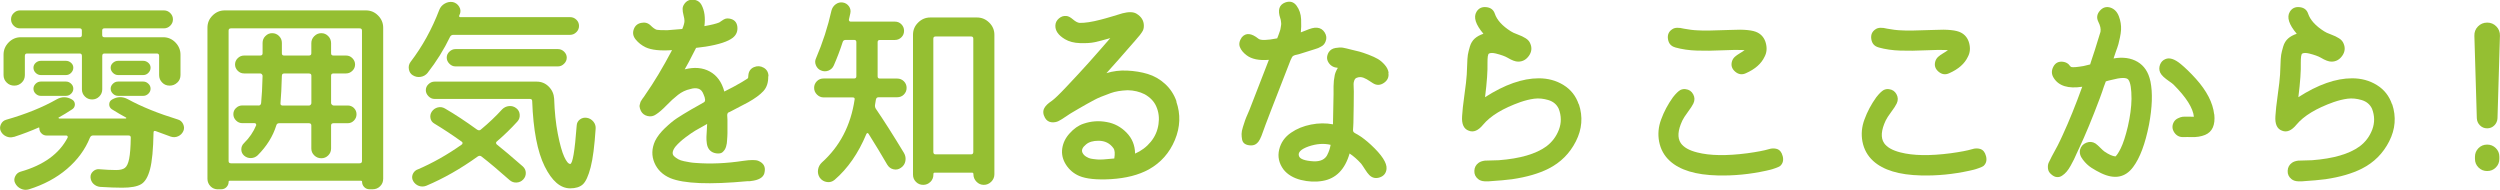 <?xml version="1.0" encoding="UTF-8"?>
<svg id="_レイヤー_2" data-name="レイヤー 2" xmlns="http://www.w3.org/2000/svg" viewBox="0 0 430.34 32.67">
  <defs>
    <style>
      .cls-1 {
        fill: #95bf32;
        stroke-width: 0px;
      }
    </style>
  </defs>
  <g id="_文字" data-name="文字">
    <g>
      <path class="cls-1" d="m2.36,23.56c-.45.14-.88.11-1.31-.09-.43-.2-.74-.51-.93-.93-.16-.37-.15-.76.04-1.15.19-.4.48-.65.88-.77,3.36-.96,6.25-2.12,8.68-3.5.89-.51,1.77-.51,2.66,0,.33.19.49.46.51.82,0,.36-.13.65-.44.86-.89.58-1.67,1.06-2.35,1.43-.07.05-.05.1.07.17h11.48s.08-.02.09-.07c.01-.05,0-.08-.05-.1-.7-.37-1.52-.85-2.45-1.43-.3-.21-.45-.5-.44-.86s.18-.64.51-.82c.89-.51,1.79-.53,2.7-.04,2.4,1.31,5.29,2.47,8.64,3.5.4.12.69.38.88.79.19.41.2.8.04,1.17-.19.42-.48.72-.89.91-.41.19-.83.21-1.28.07-1.47-.54-2.33-.85-2.59-.95-.26-.09-.38-.01-.38.25-.05,2.87-.25,4.97-.6,6.3s-.86,2.19-1.54,2.59c-.68.4-1.76.6-3.25.6-1.07,0-2.35-.05-3.81-.14-.44-.05-.82-.22-1.14-.52-.31-.3-.48-.68-.51-1.12-.02-.4.12-.74.44-1.03.32-.29.67-.41,1.07-.37,1.1.09,2.06.14,2.9.14.68,0,1.18-.12,1.51-.37.33-.25.57-.76.73-1.56.16-.79.26-2.02.28-3.67,0-.23-.13-.35-.39-.35h-6.12c-.23,0-.41.13-.52.38-.82,2.03-2.13,3.82-3.94,5.37-1.81,1.55-4,2.72-6.56,3.52-.47.14-.93.11-1.38-.1s-.79-.54-1-.98c-.19-.37-.18-.77.02-1.17.2-.41.51-.67.93-.79,3.94-1.12,6.64-3.07,8.08-5.84.05-.09.05-.18,0-.26-.05-.08-.12-.12-.21-.12h-3.39c-.35,0-.65-.12-.89-.37-.25-.24-.37-.54-.37-.89,0-.12-.05-.15-.14-.11-1.26.56-2.67,1.1-4.23,1.61Zm28.16-9.35c-.36.35-.8.53-1.31.53s-.95-.17-1.29-.53c-.35-.35-.53-.78-.53-1.29v-3.29c0-.28-.13-.42-.38-.42h-9.03c-.26,0-.38.14-.38.42v5.74c0,.49-.17.9-.51,1.24s-.75.51-1.24.51-.9-.17-1.24-.51c-.34-.34-.51-.75-.51-1.24v-5.74c0-.28-.13-.42-.38-.42H4.66c-.26,0-.38.14-.38.42v3.29c0,.51-.17.95-.53,1.29-.35.35-.78.53-1.29.53s-.95-.17-1.31-.53c-.36-.35-.54-.78-.54-1.29v-3.5c0-.82.29-1.52.88-2.12.58-.59,1.28-.89,2.1-.89h10.12c.26,0,.38-.13.38-.38v-.77c0-.26-.13-.38-.38-.38H3.44c-.42,0-.78-.15-1.08-.46-.3-.3-.46-.67-.46-1.09s.15-.78.46-1.08c.3-.3.66-.46,1.08-.46h24.78c.42,0,.78.15,1.09.46.3.3.46.66.46,1.08s-.15.78-.46,1.09c-.3.3-.67.46-1.09.46h-10.25c-.26,0-.38.13-.38.38v.77c0,.26.13.38.38.38h10.12c.82,0,1.52.3,2.1.89.58.6.88,1.3.88,2.12v3.5c0,.51-.18.95-.54,1.29Zm-19.16-3.74c.33,0,.62.12.88.35.26.23.38.51.38.84s-.13.62-.38.88-.55.38-.88.38h-4.34c-.33,0-.62-.13-.88-.38-.26-.26-.38-.55-.38-.88s.13-.61.38-.84c.26-.23.55-.35.88-.35h4.34Zm0,3.57c.33,0,.62.12.88.37.26.24.38.53.38.86s-.13.61-.38.86c-.26.25-.55.37-.88.37h-4.34c-.33,0-.62-.12-.88-.37-.26-.25-.38-.53-.38-.86s.13-.61.38-.86c.26-.25.55-.37.88-.37h4.34Zm13.3-3.57c.33,0,.62.12.88.35.26.23.38.51.38.84s-.13.62-.38.88-.55.38-.88.38h-4.34c-.33,0-.62-.13-.88-.38-.26-.26-.39-.55-.39-.88s.13-.61.39-.84c.26-.23.55-.35.88-.35h4.34Zm0,3.57c.33,0,.62.12.88.37.26.24.38.53.38.86s-.13.61-.38.86c-.26.25-.55.37-.88.37h-4.34c-.33,0-.62-.12-.88-.37-.26-.25-.39-.53-.39-.86s.13-.61.39-.86c.26-.25.55-.37.88-.37h4.34Z"/>
      <path class="cls-1" d="m37.53,32.59c-.51,0-.95-.17-1.29-.52s-.53-.78-.53-1.29V4.77c0-.82.29-1.52.88-2.1.58-.58,1.28-.88,2.1-.88h24.29c.82,0,1.52.29,2.1.88.58.58.88,1.28.88,2.1v26c0,.51-.17.94-.53,1.29-.35.35-.78.52-1.29.52h-.52c-.38,0-.68-.13-.93-.38-.25-.26-.37-.57-.37-.95,0-.09-.07-.14-.21-.14h-22.54c-.14,0-.21.05-.21.14,0,.37-.12.69-.37.95-.25.26-.55.38-.93.38h-.53Zm1.82-27.33v22.47c0,.26.14.38.42.38h22.12c.28,0,.42-.13.42-.38V5.26c0-.26-.14-.38-.42-.38h-22.12c-.28,0-.42.13-.42.38Zm5.14,12.91c.26,0,.41-.14.46-.42.12-1.17.2-2.73.25-4.69,0-.09-.04-.19-.12-.28-.08-.09-.18-.14-.3-.14h-2.77c-.42,0-.78-.15-1.09-.46-.3-.3-.46-.67-.46-1.08s.15-.78.46-1.08c.3-.3.67-.46,1.09-.46h2.77c.28,0,.42-.13.42-.38v-1.79c0-.47.16-.86.49-1.19.33-.33.71-.49,1.15-.49.47,0,.86.16,1.19.49.33.33.49.72.49,1.19v1.79c0,.26.13.38.38.38h4.27c.28,0,.42-.13.42-.38v-1.75c0-.47.17-.87.51-1.21.34-.34.74-.51,1.21-.51s.86.17,1.19.51c.33.34.49.74.49,1.21v1.75c0,.26.14.38.42.38h2.17c.42,0,.78.15,1.08.46s.46.67.46,1.08-.15.78-.46,1.08-.66.46-1.08.46h-2.17c-.28,0-.42.13-.42.38v4.72c0,.09.04.19.14.28.09.09.19.14.28.14h2.45c.42,0,.78.15,1.07.44.29.29.44.65.44,1.07s-.15.78-.44,1.08c-.29.3-.65.46-1.07.46h-2.45c-.28,0-.42.13-.42.39v3.96c0,.47-.16.86-.49,1.19-.33.33-.72.49-1.19.49s-.87-.16-1.21-.49c-.34-.33-.51-.72-.51-1.19v-3.96c0-.26-.14-.39-.42-.39h-5.11c-.26,0-.42.12-.49.35-.58,1.89-1.66,3.62-3.22,5.18-.33.3-.71.46-1.16.47-.44.01-.84-.13-1.19-.44-.3-.28-.46-.63-.46-1.05s.15-.78.46-1.08c.93-.91,1.63-1.94,2.1-3.08.02-.09,0-.17-.05-.25s-.13-.11-.23-.11h-2.1c-.42,0-.78-.15-1.09-.46-.3-.3-.46-.66-.46-1.08s.15-.78.46-1.07c.3-.29.67-.44,1.09-.44h2.76Zm4.03-5.14c-.05,1.94-.13,3.52-.24,4.76-.02.09,0,.18.07.26.07.08.16.12.28.12h4.55c.12,0,.22-.05.3-.14.08-.09.12-.19.12-.28v-4.72c0-.26-.14-.38-.42-.38h-4.27c-.26,0-.38.13-.38.38Z"/>
      <path class="cls-1" d="m71.06,12.96c-.38-.23-.6-.58-.68-1.05-.08-.47.02-.89.3-1.26,2.03-2.66,3.68-5.65,4.94-8.96.19-.47.5-.83.95-1.08s.91-.34,1.4-.25c.47.12.82.38,1.07.79.25.41.29.83.12,1.28-.02.02-.05.06-.07.12s-.04.1-.04.12c-.05.19.01.28.18.28h18.9c.42,0,.78.15,1.08.44.3.29.46.65.46,1.07s-.15.78-.46,1.08c-.3.3-.66.46-1.08.46h-20.09c-.26,0-.44.11-.56.32-1.05,2.19-2.35,4.27-3.88,6.23-.3.37-.7.6-1.17.68-.48.08-.93,0-1.35-.26Zm.77,16.24c2.66-1.14,5.2-2.58,7.63-4.3.09-.05.15-.13.16-.25.01-.12-.03-.2-.12-.25-1.59-1.14-3.16-2.18-4.72-3.12-.37-.21-.6-.52-.68-.93-.08-.41,0-.79.23-1.14.26-.37.6-.61,1.03-.72s.85-.04,1.24.19c1.73,1,3.57,2.22,5.53,3.64.26.16.48.15.67-.04,1.35-1.12,2.57-2.28,3.64-3.46.33-.33.72-.51,1.17-.56s.87.07,1.24.35c.37.28.58.65.61,1.12.04.47-.1.86-.4,1.19-1.1,1.21-2.29,2.37-3.57,3.46-.14.14-.14.29,0,.46,1.14.91,2.65,2.18,4.51,3.81.33.3.5.67.51,1.1s-.13.81-.44,1.14-.68.5-1.14.53-.86-.12-1.21-.42c-1.84-1.63-3.45-2.99-4.83-4.06-.21-.16-.43-.16-.66,0-2.92,2.1-5.87,3.78-8.86,5.04-.42.16-.84.17-1.26.02s-.75-.43-.98-.82c-.21-.37-.24-.75-.1-1.14.14-.38.41-.67.8-.86Zm28-8.64c.35-.26.75-.35,1.19-.28.44.07.82.29,1.12.65.3.36.43.78.39,1.24-.19,2.92-.47,5.13-.86,6.63-.39,1.5-.84,2.48-1.35,2.94-.51.46-1.24.68-2.17.68-1.68,0-3.14-1.26-4.39-3.78-1.25-2.52-1.97-6.26-2.15-11.23,0-.26-.13-.38-.39-.38h-16.41c-.4,0-.75-.15-1.05-.46s-.46-.65-.46-1.05.15-.74.46-1.03c.3-.29.65-.44,1.05-.44h17.57c.82,0,1.51.29,2.08.86.57.57.88,1.27.93,2.08.07,2.24.28,4.26.63,6.05.35,1.8.72,3.11,1.1,3.94s.73,1.24,1.03,1.24c.42,0,.79-2.21,1.12-6.61.02-.44.21-.79.56-1.05Zm-3.78-9.13h-17.64c-.4,0-.75-.15-1.05-.46-.3-.3-.46-.65-.46-1.05s.15-.74.46-1.03.65-.44,1.05-.44h17.64c.4,0,.75.15,1.05.44s.46.64.46,1.03-.15.75-.46,1.05c-.3.3-.65.46-1.05.46Z"/>
      <path class="cls-1" d="m132.24,13.17c.02,1.05-.26,1.89-.84,2.52-.58.63-1.46,1.27-2.62,1.92-1.31.7-2.29,1.21-2.94,1.54-.07.05-.16.09-.28.14s-.19.08-.23.1c-.03.02-.07.08-.1.16-.04.08-.05.19-.05.33,0,.07,0,.19.02.35s.02.29.02.39v2.29c0,.25,0,.43-.02.56-.01.13-.02.32-.04.58s-.03.46-.05.61-.06.33-.12.54c-.06.21-.13.38-.21.51-.08.13-.18.26-.3.38-.12.13-.24.22-.38.26-.14.05-.31.07-.52.07s-.43-.04-.67-.11c-.35-.12-.63-.31-.84-.58-.21-.27-.34-.61-.4-1.02-.06-.41-.08-.79-.07-1.14s.04-.76.07-1.24.05-.81.05-1c-.91.51-1.59.9-2.03,1.15-.44.26-1.01.65-1.7,1.17-.69.52-1.25,1.04-1.7,1.56-.28.35-.44.67-.49.96-.05.29.03.53.23.72.2.19.43.36.7.51.27.15.61.27,1.02.35.41.08.75.15,1.02.19.27.05.56.08.89.1,2.61.21,5.37.09,8.26-.35,1.31-.19,2.18-.19,2.62,0,.88.37,1.25,1,1.08,1.89-.09.79-.72,1.29-1.89,1.51-.49.09-.85.13-1.08.1-6.51.61-10.93.43-13.27-.53-1.31-.56-2.22-1.44-2.73-2.64-.51-1.2-.48-2.46.11-3.76.37-.75.95-1.49,1.71-2.22.77-.73,1.46-1.3,2.07-1.7.61-.4,1.42-.9,2.45-1.5.28-.16.68-.39,1.19-.67.51-.28.84-.47.98-.56.3-.16.28-.63-.07-1.4-.19-.51-.48-.83-.89-.95s-.87-.09-1.38.07c-.77.16-1.48.5-2.13,1.01-.65.51-1.32,1.12-1.99,1.82-.68.7-1.27,1.21-1.79,1.54-.42.3-.89.4-1.42.28-.53-.12-.92-.41-1.17-.88-.07-.14-.12-.28-.16-.42s-.06-.26-.07-.35,0-.22.05-.37c.05-.15.08-.26.09-.33.01-.07.07-.19.18-.35.1-.16.17-.26.19-.3s.11-.15.25-.33l.21-.32c1.52-2.17,3.06-4.74,4.62-7.7-2.03.14-3.55-.02-4.55-.49-.68-.33-1.24-.77-1.7-1.33-.46-.56-.57-1.15-.33-1.79.21-.58.63-.95,1.26-1.08.63-.14,1.17,0,1.61.42.42.42.78.68,1.09.77.26.05.86.07,1.82.07l2.56-.21c.26-.61.38-1.07.38-1.4,0-.23-.05-.55-.16-.96s-.16-.77-.16-1.09.11-.61.32-.89c.37-.51.88-.75,1.52-.7.64.05,1.12.35,1.42.91.51.96.68,2.17.49,3.64,1.19-.21,2.04-.42,2.55-.63.12-.07.28-.18.49-.33.21-.15.41-.26.6-.32.19-.06.41-.06.66-.02.82.14,1.27.6,1.37,1.38.09.78-.16,1.42-.77,1.91-.82.65-2.38,1.17-4.69,1.54l-1.64.21c-.28.56-.49.97-.63,1.22-.38.77-.82,1.6-1.33,2.48,1.66-.42,3.1-.3,4.32.37s2.06,1.81,2.5,3.45c1.21-.61,2.19-1.13,2.94-1.58.47-.28.8-.49,1.02-.63.07-.05.12-.11.14-.18l.04-.46c.07-.65.39-1.1.96-1.35.57-.24,1.13-.21,1.66.09.54.3.82.78.84,1.44Z"/>
      <path class="cls-1" d="m141.79,16.77c-.44,0-.83-.16-1.16-.49-.33-.33-.49-.71-.49-1.16s.16-.82.47-1.14c.31-.32.71-.47,1.17-.47h5.25c.26,0,.38-.13.38-.38v-5.88c0-.26-.13-.38-.38-.38h-1.44c-.28,0-.46.12-.53.35-.44,1.38-.96,2.73-1.54,4.06-.19.42-.5.71-.93.88-.43.16-.86.15-1.28-.04-.4-.16-.68-.46-.86-.88-.18-.42-.17-.83.02-1.22,1.14-2.66,2.03-5.4,2.66-8.22.12-.44.36-.8.73-1.07.37-.27.78-.37,1.22-.3s.79.29,1.05.65c.26.36.34.77.24,1.21-.02.12-.06.29-.12.53-.06.23-.1.41-.12.52-.02.09,0,.18.05.26.06.08.13.12.23.12h7.63c.44,0,.82.15,1.12.46.3.3.46.68.46,1.12s-.15.82-.46,1.12c-.3.3-.68.46-1.12.46h-2.59c-.26,0-.38.13-.38.38v5.88c0,.26.13.38.38.38h2.97c.47,0,.86.16,1.17.47.31.31.47.69.47,1.14s-.16.82-.47,1.14-.71.47-1.17.47h-3.19c-.26,0-.41.14-.46.42-.02.09-.05.23-.07.42-.02.19-.05.33-.07.42-.05.28,0,.52.14.73,1.4,2.05,3.01,4.58,4.83,7.59.26.44.34.91.25,1.4-.09.49-.35.88-.77,1.16-.4.28-.82.37-1.28.26-.46-.1-.81-.37-1.07-.79-.96-1.66-2.03-3.43-3.22-5.32-.14-.19-.27-.17-.38.04-1.38,3.31-3.2,5.94-5.46,7.88-.4.33-.84.46-1.33.38-.49-.07-.9-.31-1.22-.73-.28-.42-.38-.88-.31-1.37s.29-.91.66-1.26c3.1-2.78,4.98-6.39,5.64-10.85.04-.23-.06-.35-.32-.35h-5.04Zm18.36,14.54c-.34.34-.75.51-1.24.51s-.9-.17-1.24-.51c-.34-.34-.51-.75-.51-1.24V5.99c0-.82.29-1.52.88-2.1.58-.58,1.28-.88,2.1-.88h8.02c.82,0,1.52.29,2.12.88.59.58.89,1.28.89,2.1v24.01c0,.49-.18.92-.54,1.28-.36.36-.79.54-1.28.54s-.91-.18-1.26-.54c-.35-.36-.53-.79-.53-1.28v-.04c0-.16-.08-.24-.24-.24h-6.41c-.16,0-.24.08-.24.24v.11c0,.49-.17.9-.51,1.24Zm.51-24.66v19.5c0,.28.13.42.38.42h6.12c.26,0,.38-.14.38-.42V6.66c0-.26-.13-.38-.38-.38h-6.12c-.26,0-.38.13-.38.38Z"/>
      <path class="cls-1" d="m202.48,17.47c.77,2.19.69,4.4-.24,6.63-.93,2.23-2.43,3.91-4.48,5.06-1.75.96-3.93,1.52-6.54,1.68-2.45.14-4.27-.05-5.46-.56-.93-.4-1.69-1.04-2.26-1.92-.57-.89-.79-1.82-.65-2.8.14-.96.56-1.82,1.26-2.59.75-.84,1.55-1.4,2.42-1.68,1.28-.44,2.61-.54,3.99-.28,1.31.23,2.44.84,3.4,1.82.96.98,1.45,2.18,1.47,3.61,1.07-.47,1.97-1.14,2.7-2.03s1.17-1.9,1.33-3.04c.16-1.07.04-2.09-.38-3.04-.37-.86-1.04-1.56-1.99-2.1-.87-.44-1.84-.68-2.94-.7-1.17.05-2.13.21-2.9.49-1.31.47-2.24.85-2.8,1.16-.68.37-1.11.61-1.29.7-.19.09-.65.36-1.4.8-.75.44-1.14.68-1.19.7-.14.07-.49.3-1.05.68-.56.38-1,.65-1.31.8-.32.15-.7.22-1.14.19-.49-.05-.88-.3-1.15-.77-.35-.63-.38-1.19-.11-1.68.21-.4.63-.8,1.26-1.22.47-.33,1.31-1.13,2.52-2.42.63-.65,1.31-1.38,2.05-2.19.73-.8,1.32-1.45,1.77-1.94s1.1-1.24,1.98-2.24c.88-1,1.46-1.68,1.77-2.03-1.14.33-2.04.56-2.68.7-.64.14-1.48.19-2.52.16s-1.91-.26-2.61-.68c-1.14-.68-1.69-1.47-1.64-2.38.02-.47.23-.86.61-1.19.39-.33.81-.47,1.28-.42.33.02.71.22,1.14.59.43.37.81.57,1.14.6.91.02,2.12-.16,3.64-.56.47-.12,1.13-.3,1.99-.56s1.45-.43,1.75-.53c1.07-.28,1.88-.26,2.42.07.84.51,1.26,1.2,1.26,2.07,0,.21-.02.4-.07.58s-.14.36-.28.56c-.14.2-.25.35-.33.46-.08.11-.22.27-.42.49-.2.22-.32.37-.37.44-2.19,2.52-3.85,4.4-4.97,5.63,1.12-.35,2.31-.5,3.57-.44,1.26.06,2.44.25,3.53.58,1.1.33,2.1.9,2.99,1.71.9.82,1.56,1.83,1.98,3.04Zm-10.67,9.8c.14-.84.09-1.42-.14-1.75-.61-.86-1.47-1.29-2.59-1.29-.93,0-1.64.21-2.13.63-.61.49-.82.96-.63,1.4.14.3.36.54.67.72.3.18.56.29.79.33.22.05.59.09,1.1.14.44.05,1.42-.01,2.94-.17Z"/>
      <path class="cls-1" d="m222.19,10.26c-2.92,7.47-4.52,11.61-4.79,12.43-.35,1.05-.69,1.7-1.02,1.96-.28.26-.62.38-1.01.38-.44,0-.8-.09-1.07-.26-.27-.17-.43-.43-.49-.75s-.09-.65-.09-.96.08-.71.23-1.19c.15-.48.27-.86.37-1.14s.24-.64.44-1.08c.2-.44.31-.7.33-.77l3.33-8.58c-1.7.14-2.99-.13-3.85-.8-.56-.42-.94-.89-1.14-1.4-.2-.51-.09-1.07.33-1.68.7-.82,1.66-.73,2.87.25.37.3,1.45.28,3.22-.07.02-.05.08-.18.16-.4.08-.22.13-.37.16-.44.02-.07.07-.21.14-.4.07-.2.11-.35.12-.46.01-.1.04-.25.07-.42s.05-.33.04-.46c-.01-.13-.03-.27-.05-.44s-.06-.32-.11-.45c-.47-1.4-.19-2.3.84-2.7.82-.3,1.47-.12,1.96.54s.75,1.45.79,2.34c.04.9.02,1.65-.05,2.26.09-.02.36-.13.8-.31.44-.19.82-.32,1.12-.4.3-.08.59-.11.88-.09.56.05,1,.32,1.31.82.31.5.37,1.01.16,1.52-.07.19-.16.36-.28.51s-.29.29-.51.4c-.22.12-.38.2-.49.25-.1.05-.31.12-.63.21-.32.09-.5.15-.54.17l-2.13.67c-.07.02-.19.05-.37.09-.18.04-.28.06-.32.07-.03.01-.1.04-.21.09s-.18.09-.21.14c-.04.05-.08.12-.14.21-.06.09-.11.21-.16.35Zm16.8,2.28c.12.72-.14,1.3-.77,1.73-.63.43-1.26.45-1.89.05-.12-.07-.29-.18-.51-.33-.22-.15-.41-.27-.56-.35-.15-.08-.33-.16-.53-.25-.2-.08-.4-.12-.61-.12s-.42.05-.63.14c-.16.07-.29.22-.37.44-.08.22-.12.42-.12.6s0,.42.02.73c.01.32.02.5.02.54,0,.4,0,1.22-.02,2.48s-.03,2.24-.05,2.94c0,.14-.01.35-.03.63-.03.28-.04.49-.04.63s.04.25.1.33c.07.08.19.17.37.26.17.09.29.15.33.18.75.44,1.5,1.03,2.28,1.75,1.89,1.75,2.79,3.14,2.69,4.16-.07.72-.46,1.21-1.15,1.45s-1.31.11-1.82-.4c-.21-.21-.46-.54-.75-1-.29-.46-.51-.78-.65-.96-.63-.7-1.29-1.28-1.99-1.75-.79,2.75-2.35,4.33-4.65,4.72-1.21.21-2.46.15-3.75-.17-1.28-.33-2.28-.92-2.97-1.79-.79-1.07-1.04-2.22-.75-3.43.29-1.21.97-2.18,2.05-2.91.98-.68,2.12-1.14,3.43-1.4,1.31-.26,2.57-.27,3.78-.04,0-.02.03-1.76.1-5.21v-1.33c0-.63.07-1.28.21-1.96.07-.26.14-.48.23-.66.08-.19.18-.37.3-.56-.7-.05-1.23-.34-1.59-.89-.36-.55-.36-1.15.02-1.8.26-.4.64-.64,1.16-.73.51-.09.94-.11,1.28-.05.34.06.81.17,1.42.33.61.14,1.09.26,1.44.35s.86.27,1.54.52c.68.26,1.22.51,1.63.75s.8.58,1.17,1,.6.88.67,1.37Zm-10.5,14.07c.26-.47.44-1.03.56-1.68-1.17-.28-2.44-.19-3.81.28-1.31.47-1.86,1.02-1.64,1.65.16.51,1,.82,2.52.91,1.19.05,1.98-.34,2.38-1.15Z"/>
      <path class="cls-1" d="m271.78,17.93c.72,2.17.55,4.3-.51,6.39-1.06,2.09-2.63,3.66-4.71,4.71-1.66.84-3.75,1.45-6.27,1.82-1.14.14-2.31.25-3.5.32-.35.05-.76.06-1.22.04-.47-.02-.84-.15-1.12-.38-.47-.37-.69-.85-.66-1.43.02-.58.27-1.04.73-1.37.26-.19.62-.32,1.09-.38l2.38-.07c3.66-.28,6.39-1.07,8.19-2.38,1-.75,1.72-1.71,2.17-2.89.44-1.18.43-2.37-.04-3.59-.35-.75-.95-1.25-1.79-1.5s-1.65-.33-2.42-.23-1.56.3-2.38.58c-3.01,1.07-5.15,2.37-6.41,3.88-.84,1.03-1.67,1.38-2.48,1.05-.86-.3-1.25-1.14-1.15-2.52.04-.84.18-2.05.4-3.64.22-1.59.36-2.75.4-3.5.02-.26.05-.79.07-1.61.02-.82.06-1.41.12-1.79.06-.37.18-.85.35-1.43.17-.58.46-1.04.84-1.38s.88-.61,1.49-.82c-1.35-1.59-1.75-2.85-1.19-3.78.37-.61.93-.88,1.68-.8s1.24.44,1.47,1.12c.37,1.1,1.29,2.11,2.76,3.04.23.16.62.34,1.17.54.55.2,1.01.42,1.4.67.38.24.65.55.79.93.3.72.22,1.42-.25,2.08s-1.08,1-1.85,1c-.47,0-1.07-.22-1.82-.67-.44-.26-1.12-.5-2.03-.73-.51-.12-.9-.12-1.15,0-.12.05-.19.22-.23.52-.04.3-.05.67-.05,1.08.04,1.33-.09,3.3-.42,5.92,3.38-2.17,6.46-3.25,9.24-3.25,1.59,0,3.01.38,4.27,1.16s2.13,1.88,2.62,3.33Z"/>
      <path class="cls-1" d="m306.86,26.85c.19.72.04,1.29-.42,1.71-.16.12-.44.25-.82.38-.38.14-.68.23-.89.28-.21.05-.46.11-.73.17-2.78.61-5.55.88-8.33.81-3.76-.09-6.5-.92-8.22-2.49-.98-.89-1.6-2.01-1.86-3.36-.23-1.26-.12-2.52.35-3.78.49-1.35,1.17-2.62,2.03-3.82.49-.63.92-1.05,1.29-1.26.3-.14.61-.19.91-.14.58.07,1.01.36,1.29.88.28.51.29,1.04.04,1.57-.16.35-.48.84-.95,1.47-.47.63-.78,1.12-.95,1.47-.79,1.68-.89,2.98-.28,3.89.49.72,1.43,1.26,2.83,1.61,2.17.56,5.05.61,8.64.14,1.68-.23,2.91-.47,3.68-.7.49-.16.96-.17,1.4-.04.49.16.82.56.98,1.19Zm-18.48-18.69c-.72-.19-1.14-.66-1.26-1.42-.12-.76.14-1.34.77-1.73.42-.28,1.08-.3,1.99-.07.86.16,1.63.26,2.31.28.86.07,2.79.05,5.78-.07,2.26-.12,3.79.04,4.58.46.72.37,1.2.99,1.42,1.84s.15,1.63-.23,2.33c-.56,1.19-1.63,2.13-3.22,2.83-.65.3-1.27.21-1.84-.28-.57-.49-.75-1.08-.54-1.78.09-.3.26-.56.49-.77.23-.21.53-.42.89-.63s.62-.38.79-.53c-.93-.05-2.2-.04-3.8.04s-3.06.09-4.39.05-2.58-.22-3.74-.54Z"/>
      <path class="cls-1" d="m341.86,26.85c.19.72.04,1.29-.42,1.71-.16.12-.44.25-.82.38-.38.14-.68.23-.89.28-.21.05-.46.11-.73.17-2.78.61-5.55.88-8.33.81-3.76-.09-6.5-.92-8.22-2.49-.98-.89-1.6-2.01-1.86-3.36-.23-1.26-.12-2.52.35-3.78.49-1.35,1.17-2.62,2.03-3.82.49-.63.92-1.05,1.29-1.26.3-.14.61-.19.91-.14.58.07,1.01.36,1.29.88.28.51.29,1.04.04,1.57-.16.35-.48.84-.95,1.47-.47.63-.78,1.12-.95,1.47-.79,1.68-.89,2.98-.28,3.89.49.72,1.43,1.26,2.83,1.61,2.17.56,5.05.61,8.64.14,1.68-.23,2.91-.47,3.68-.7.49-.16.96-.17,1.4-.04.49.16.82.56.98,1.19Zm-18.48-18.69c-.72-.19-1.14-.66-1.26-1.42-.12-.76.14-1.34.77-1.73.42-.28,1.08-.3,1.99-.07.86.16,1.63.26,2.31.28.86.07,2.79.05,5.78-.07,2.26-.12,3.79.04,4.58.46.72.37,1.2.99,1.42,1.84s.15,1.63-.23,2.33c-.56,1.19-1.63,2.13-3.22,2.83-.65.3-1.27.21-1.84-.28-.57-.49-.75-1.08-.54-1.78.09-.3.26-.56.49-.77.23-.21.53-.42.89-.63s.62-.38.79-.53c-.93-.05-2.2-.04-3.8.04s-3.06.09-4.39.05-2.58-.22-3.74-.54Z"/>
      <path class="cls-1" d="m370.17,14.01c.4,1.98.31,4.47-.25,7.46-.65,3.29-1.56,5.72-2.73,7.28-1.35,1.82-3.2,2.17-5.53,1.05-.58-.28-1.14-.59-1.66-.93s-1.02-.8-1.47-1.4c-.46-.59-.61-1.17-.47-1.73.16-.56.52-.95,1.07-1.17.55-.22,1.07-.18,1.56.12.21.14.48.38.82.72.34.34.59.57.75.68.75.51,1.38.79,1.89.84.26-.23.56-.7.91-1.4.42-.86.83-2.11,1.22-3.75.4-1.75.61-3.34.63-4.76,0-1.7-.17-2.8-.53-3.29-.3-.42-1.28-.41-2.94.03-.42.09-.73.18-.95.25-.14.42-.26.73-.35.94-.14.44-.37,1.11-.7,2-1.28,3.41-2.47,6.28-3.57,8.61-.07.12-.19.38-.37.79-.18.41-.34.77-.49,1.08-.15.32-.35.68-.58,1.1s-.47.76-.7,1.03c-.23.27-.49.5-.77.68-.28.19-.58.27-.89.24-.32-.02-.64-.17-.96-.46-.35-.28-.54-.62-.58-1.01-.04-.4,0-.72.11-.98.11-.26.29-.62.54-1.09.72-1.26,1.35-2.5,1.89-3.71,1.1-2.38,2.22-5.15,3.36-8.3-2.4.37-4.04-.13-4.9-1.5-.4-.61-.43-1.25-.09-1.92s.89-.97,1.66-.88c.35.05.64.16.88.35.05.02.14.12.28.3.14.17.24.26.31.26.3.07.99.01,2.06-.17.26-.05.64-.14,1.16-.28.02-.09.07-.26.16-.51s.15-.44.19-.58c.33-.96.59-1.79.8-2.49.4-1.28.61-1.96.63-2.03.09-.49-.03-1.07-.38-1.75-.33-.68-.23-1.31.28-1.89.51-.58,1.13-.76,1.85-.52.65.23,1.13.73,1.42,1.5.29.77.41,1.54.37,2.31-.02.4-.09.84-.19,1.33s-.19.86-.26,1.12c-.07.26-.22.71-.46,1.36-.23.65-.36,1.03-.38,1.12,1.61-.28,2.99-.09,4.13.58,1.14.67,1.88,1.78,2.21,3.34Zm10.99,5.67c.19,1.84-.34,3.02-1.58,3.54-.68.28-1.48.41-2.41.38-.4-.02-.84-.02-1.33,0-.68.02-1.2-.25-1.58-.82-.37-.57-.4-1.16-.07-1.77.16-.28.4-.5.72-.65.31-.15.58-.24.8-.26s.57-.03,1.05-.02c.48.01.78.02.89.02-.16-1.52-1.33-3.36-3.5-5.53-.14-.14-.4-.34-.77-.59s-.69-.51-.96-.75c-.27-.25-.46-.5-.58-.75-.19-.44-.19-.89-.02-1.35.18-.46.48-.78.93-.96.7-.3,1.57-.02,2.62.84.79.65,1.67,1.5,2.62,2.55,1.87,2.08,2.92,4.12,3.15,6.12Z"/>
      <path class="cls-1" d="m411.78,17.93c.72,2.17.55,4.3-.51,6.39-1.06,2.09-2.63,3.66-4.71,4.71-1.66.84-3.75,1.45-6.27,1.82-1.14.14-2.31.25-3.5.32-.35.05-.76.06-1.22.04-.47-.02-.84-.15-1.12-.38-.47-.37-.69-.85-.66-1.43.02-.58.27-1.04.73-1.37.26-.19.62-.32,1.09-.38l2.38-.07c3.66-.28,6.39-1.07,8.19-2.38,1-.75,1.72-1.71,2.17-2.89.44-1.18.43-2.37-.04-3.59-.35-.75-.95-1.25-1.79-1.5s-1.65-.33-2.42-.23-1.56.3-2.38.58c-3.01,1.07-5.15,2.37-6.41,3.88-.84,1.03-1.67,1.38-2.48,1.05-.86-.3-1.25-1.14-1.15-2.52.04-.84.18-2.05.4-3.64.22-1.59.36-2.75.4-3.5.02-.26.05-.79.07-1.61.02-.82.06-1.41.12-1.79.06-.37.18-.85.35-1.43.17-.58.46-1.04.84-1.38s.88-.61,1.49-.82c-1.35-1.59-1.75-2.85-1.19-3.78.37-.61.93-.88,1.68-.8s1.24.44,1.47,1.12c.37,1.1,1.29,2.11,2.76,3.04.23.16.62.34,1.17.54.55.2,1.01.42,1.4.67.38.24.65.55.79.93.3.72.22,1.42-.25,2.08s-1.08,1-1.85,1c-.47,0-1.07-.22-1.82-.67-.44-.26-1.12-.5-2.03-.73-.51-.12-.9-.12-1.15,0-.12.05-.19.22-.23.52-.04.3-.05.67-.05,1.08.04,1.33-.09,3.3-.42,5.92,3.38-2.17,6.46-3.25,9.24-3.25,1.59,0,3.01.38,4.27,1.16s2.13,1.88,2.62,3.33Z"/>
      <path class="cls-1" d="m429.37,21.58c-.34.34-.75.51-1.24.51s-.9-.17-1.24-.51c-.34-.34-.52-.75-.54-1.24l-.42-14.17c-.02-.63.18-1.17.61-1.61s.96-.67,1.59-.67,1.16.22,1.59.67c.43.44.63.98.61,1.61l-.42,14.17c-.02.49-.21.91-.54,1.24Zm-2.73,3.92c.41-.41.9-.61,1.49-.61s1.08.2,1.49.61c.41.41.61.9.61,1.49v.35c0,.58-.2,1.08-.61,1.49s-.9.61-1.49.61-1.08-.2-1.49-.61c-.41-.41-.61-.9-.61-1.49v-.35c0-.58.2-1.08.61-1.49Z"/>
    </g>
  </g>
</svg>